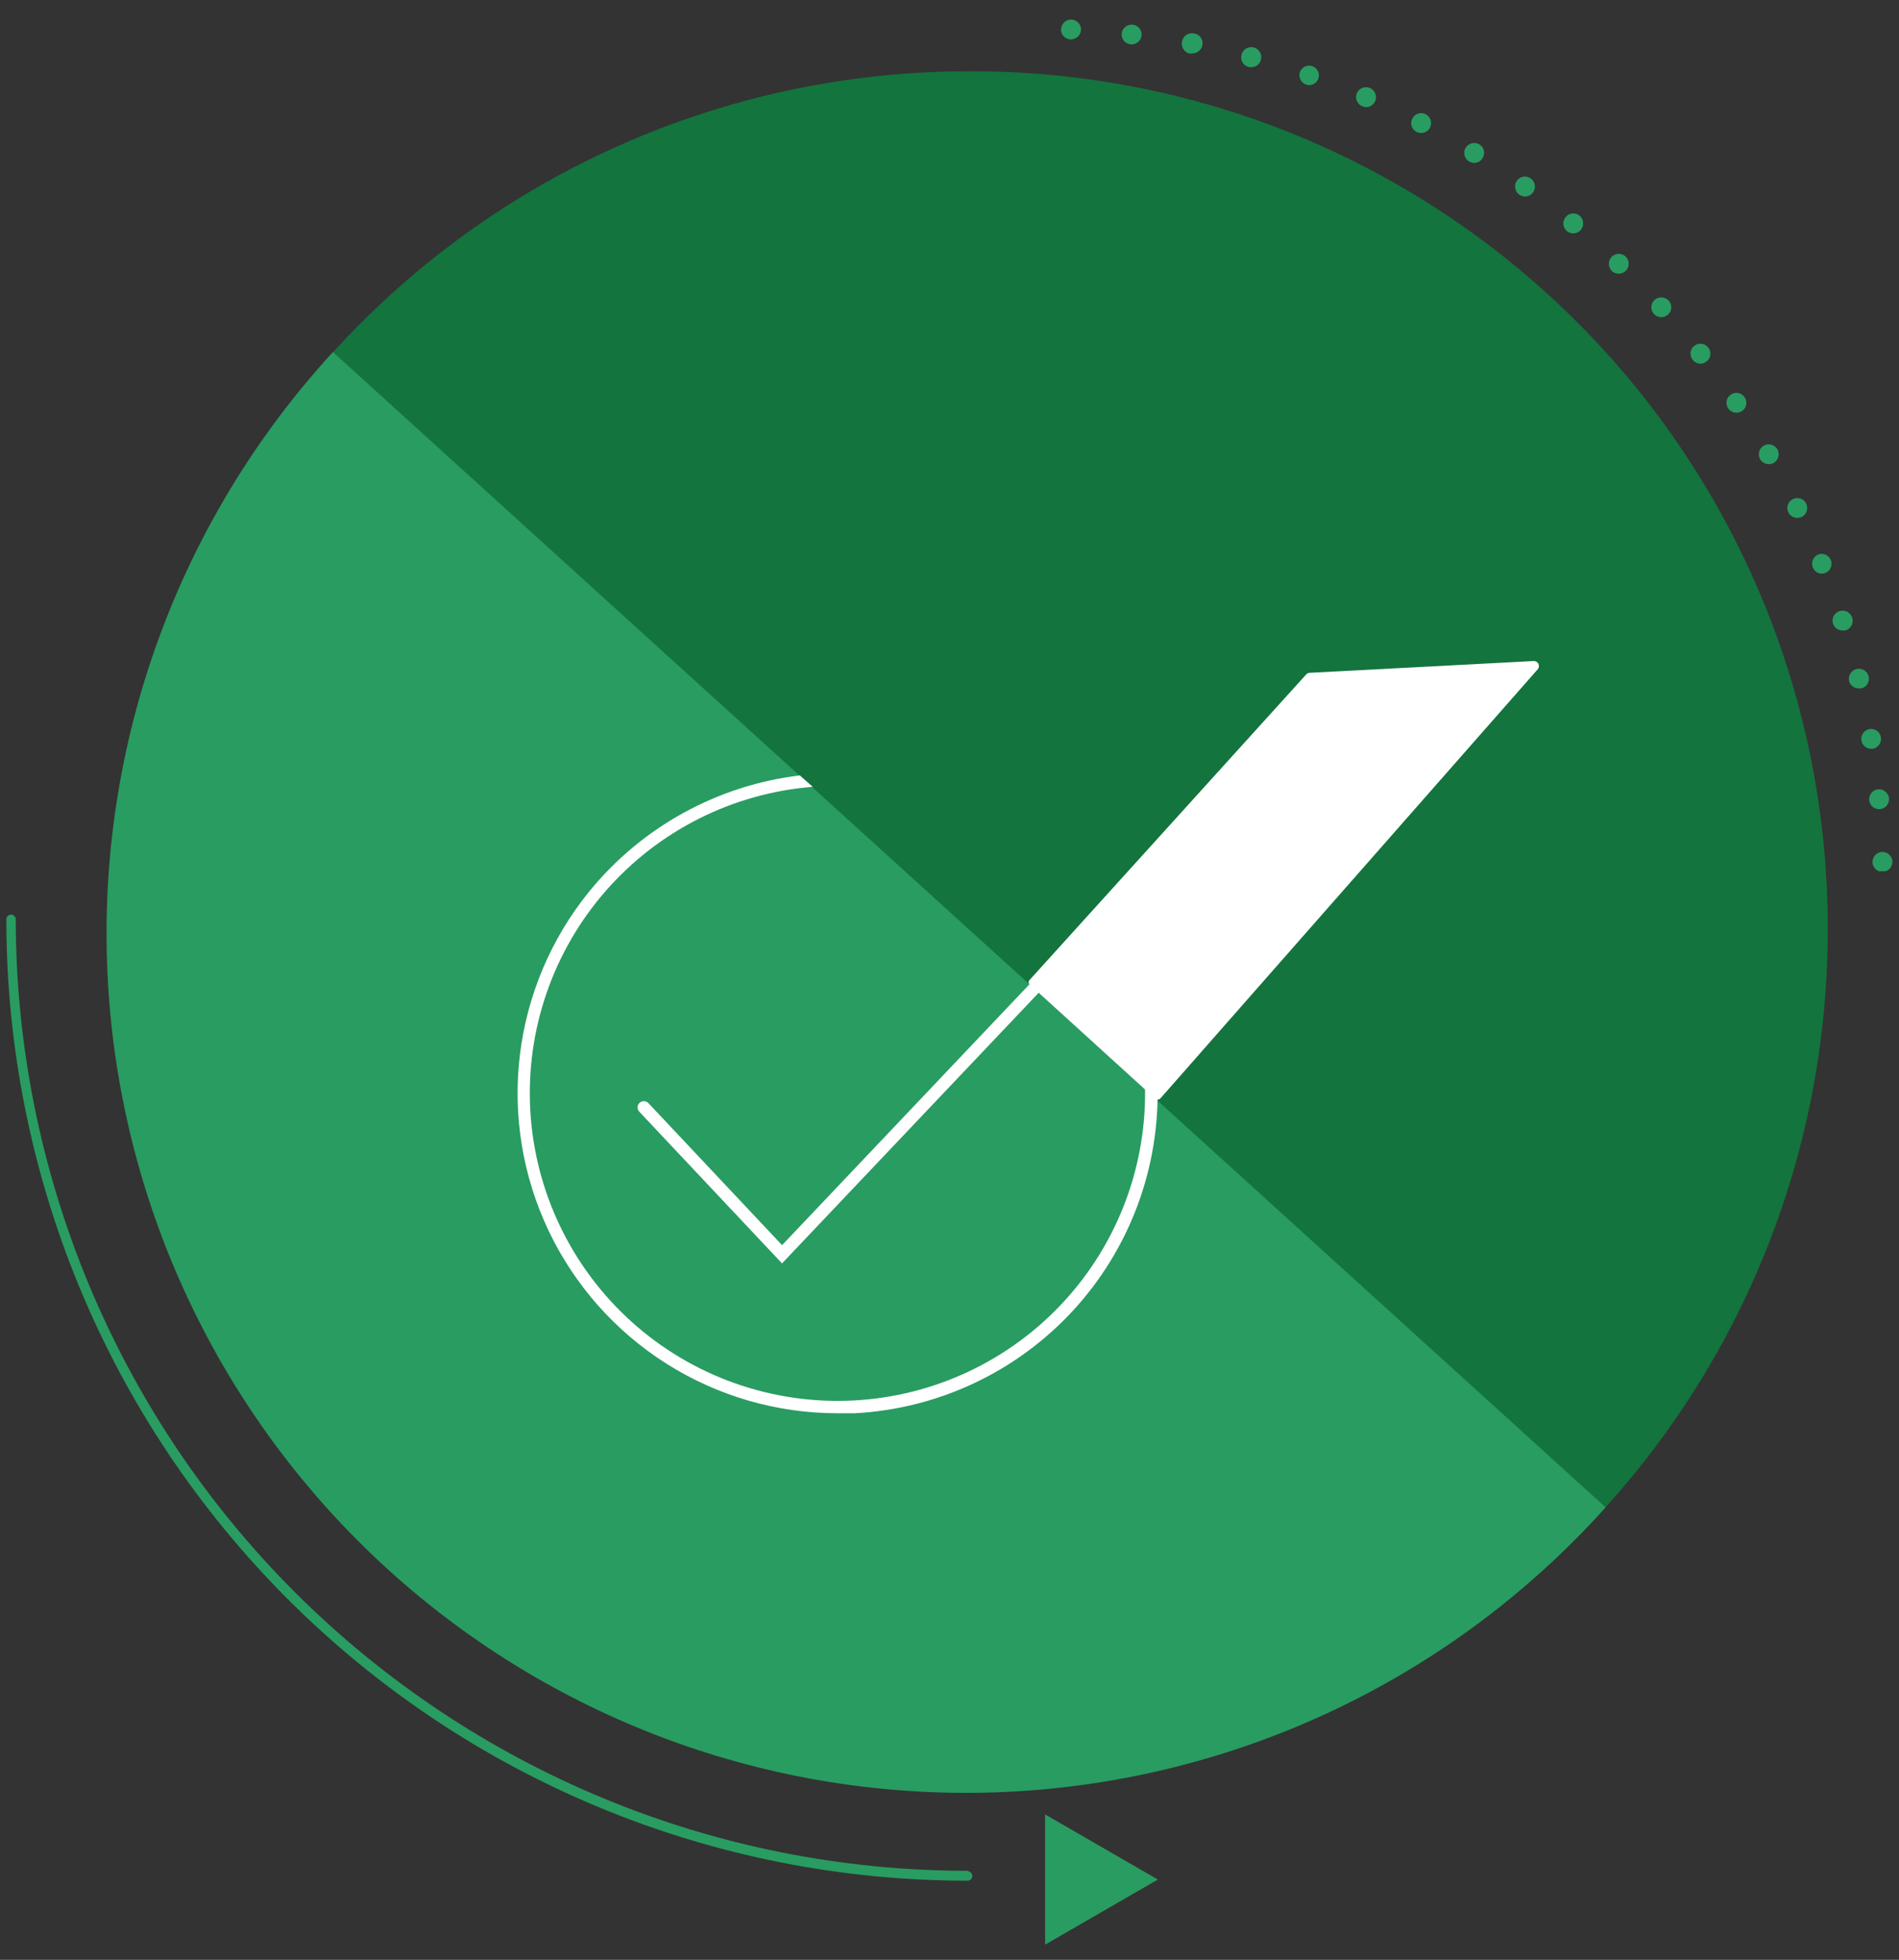 <svg xmlns="http://www.w3.org/2000/svg" width="94" height="97" viewBox="0 0 94 97" fill="none"><rect x="0" y="0" width="94" height="97" fill="#333333" stroke="none"/><path d="M90.472 46.068C90.47 54.48 87.975 62.702 83.3 69.696C78.626 76.69 71.983 82.14 64.211 85.359C56.439 88.577 47.887 89.418 39.637 87.776C31.387 86.135 23.809 82.083 17.861 76.135C11.913 70.186 7.863 62.607 6.222 54.357C4.582 46.107 5.425 37.555 8.644 29.783C11.863 22.012 17.315 15.37 24.309 10.696C31.304 6.023 39.527 3.529 47.939 3.529C53.531 3.507 59.072 4.593 64.242 6.723C69.412 8.854 74.11 11.986 78.064 15.941C82.018 19.895 85.15 24.593 87.279 29.764C89.409 34.935 90.494 40.476 90.472 46.068Z" fill="#13743E"></path><path d="M79.477 74.605C75.732 78.778 71.2 82.17 66.14 84.586C61.08 87.001 55.592 88.393 49.992 88.68C44.393 88.967 38.792 88.145 33.511 86.26C28.23 84.374 23.375 81.464 19.223 77.696C15.071 73.927 11.705 69.375 9.319 64.301C6.933 59.227 5.573 53.732 5.318 48.131C5.063 42.529 5.918 36.933 7.834 31.663C9.749 26.394 12.688 21.555 16.48 17.425L79.477 74.605Z" fill="#299C61"></path><path d="M40.23 38.943C36.277 39.257 32.603 41.103 29.991 44.087C27.379 47.071 26.035 50.957 26.247 54.917C26.463 58.947 28.27 62.727 31.271 65.427C34.271 68.126 38.221 69.525 42.252 69.315C46.222 69.108 49.953 67.356 52.649 64.434C55.344 61.511 56.789 57.65 56.675 53.676H57.295C57.416 57.809 55.915 61.826 53.113 64.867C50.311 67.907 46.43 69.731 42.301 69.948C42.016 69.948 41.731 69.948 41.445 69.948C38.452 69.946 35.521 69.095 32.991 67.495C30.461 65.894 28.437 63.61 27.152 60.906C25.868 58.202 25.376 55.19 25.734 52.218C26.092 49.246 27.284 46.436 29.174 44.114C31.773 40.927 35.508 38.871 39.591 38.378L40.23 38.943Z" fill="white"></path><path d="M31.871 54.811L38.711 62.079L52.068 47.996" stroke="white" stroke-width="0.62" stroke-miterlimit="10" stroke-linecap="round"></path><path d="M50.965 48.728L57.166 54.365C57.183 54.383 57.205 54.398 57.228 54.409C57.252 54.419 57.277 54.424 57.302 54.424C57.328 54.424 57.353 54.419 57.377 54.409C57.4 54.398 57.421 54.383 57.439 54.365L76.116 33.126C76.148 33.089 76.168 33.044 76.174 32.996C76.18 32.949 76.172 32.9 76.151 32.856C76.13 32.813 76.097 32.777 76.055 32.752C76.014 32.727 75.966 32.715 75.918 32.717L64.824 33.3C64.76 33.304 64.701 33.333 64.657 33.38L50.946 48.523C50.924 48.554 50.913 48.591 50.917 48.629C50.92 48.667 50.937 48.702 50.965 48.728Z" fill="white"></path><g clip-path="url(#clip0_1559_2967)"><path d="M92.522 39.602C92.512 39.472 92.553 39.343 92.636 39.243C92.719 39.142 92.838 39.078 92.968 39.064C93.098 39.055 93.226 39.097 93.326 39.18C93.426 39.263 93.49 39.381 93.506 39.51C93.518 39.64 93.478 39.77 93.394 39.871C93.311 39.971 93.191 40.035 93.06 40.048L93.023 40.049C92.899 40.051 92.778 40.006 92.686 39.923C92.593 39.84 92.534 39.726 92.522 39.602ZM92.14 36.653C92.119 36.524 92.15 36.392 92.225 36.286C92.3 36.18 92.414 36.108 92.542 36.084C92.606 36.074 92.671 36.077 92.734 36.092C92.796 36.106 92.856 36.134 92.908 36.172C92.96 36.21 93.004 36.258 93.038 36.312C93.072 36.368 93.094 36.429 93.104 36.492C93.125 36.621 93.095 36.753 93.019 36.859C92.944 36.965 92.83 37.038 92.702 37.061L92.634 37.062C92.516 37.065 92.401 37.025 92.311 36.949C92.22 36.874 92.16 36.769 92.14 36.653ZM91.536 33.739C91.517 33.674 91.512 33.605 91.52 33.537C91.529 33.469 91.551 33.404 91.585 33.345C91.62 33.286 91.666 33.235 91.721 33.195C91.776 33.154 91.839 33.126 91.905 33.11C92.033 33.081 92.167 33.104 92.278 33.173C92.388 33.243 92.468 33.353 92.498 33.48C92.513 33.544 92.515 33.609 92.504 33.673C92.494 33.737 92.471 33.799 92.436 33.854C92.402 33.909 92.357 33.957 92.304 33.994C92.251 34.032 92.191 34.058 92.127 34.072L92.034 34.075C91.926 34.08 91.819 34.05 91.73 33.99C91.64 33.929 91.572 33.841 91.536 33.739ZM90.735 30.875C90.714 30.812 90.706 30.747 90.711 30.681C90.716 30.616 90.734 30.552 90.763 30.494C90.793 30.436 90.834 30.384 90.884 30.341C90.934 30.299 90.992 30.267 91.054 30.247C91.117 30.226 91.183 30.218 91.249 30.224C91.314 30.229 91.378 30.247 91.437 30.278C91.495 30.308 91.547 30.35 91.589 30.4C91.631 30.451 91.663 30.509 91.682 30.572C91.703 30.635 91.711 30.701 91.705 30.767C91.7 30.832 91.682 30.896 91.651 30.955C91.621 31.013 91.579 31.065 91.529 31.107C91.478 31.149 91.42 31.181 91.357 31.201C91.314 31.208 91.27 31.209 91.226 31.204C91.12 31.21 91.014 31.181 90.925 31.122C90.836 31.062 90.769 30.976 90.735 30.875ZM89.73 28.07C89.686 27.951 89.69 27.82 89.74 27.703C89.79 27.587 89.883 27.494 90 27.444C90.121 27.399 90.254 27.403 90.371 27.456C90.489 27.509 90.581 27.606 90.627 27.726C90.674 27.845 90.672 27.978 90.621 28.095C90.571 28.213 90.476 28.305 90.357 28.353C90.303 28.379 90.244 28.393 90.184 28.394C90.084 28.394 89.987 28.363 89.906 28.305C89.824 28.247 89.763 28.165 89.73 28.07ZM88.522 25.358C88.494 25.3 88.477 25.237 88.473 25.173C88.469 25.108 88.478 25.044 88.499 24.983C88.52 24.922 88.553 24.865 88.596 24.817C88.638 24.769 88.69 24.729 88.749 24.701C88.865 24.643 88.999 24.634 89.122 24.675C89.245 24.716 89.347 24.805 89.405 24.921C89.463 25.04 89.472 25.177 89.43 25.302C89.388 25.427 89.298 25.531 89.18 25.59C89.114 25.613 89.045 25.627 88.976 25.632C88.882 25.635 88.789 25.61 88.709 25.562C88.629 25.513 88.564 25.442 88.522 25.358ZM87.125 22.725C87.061 22.612 87.044 22.478 87.078 22.353C87.112 22.228 87.195 22.121 87.307 22.057C87.421 21.994 87.555 21.977 87.681 22.011C87.807 22.045 87.915 22.127 87.981 22.239C88.045 22.353 88.061 22.487 88.027 22.613C87.993 22.739 87.911 22.846 87.799 22.913C87.727 22.951 87.647 22.973 87.565 22.975C87.476 22.976 87.388 22.954 87.311 22.91C87.233 22.866 87.169 22.802 87.125 22.725ZM85.544 20.214C85.507 20.16 85.482 20.1 85.468 20.036C85.455 19.973 85.454 19.907 85.467 19.843C85.479 19.78 85.504 19.719 85.54 19.665C85.576 19.611 85.622 19.564 85.676 19.528C85.73 19.492 85.789 19.466 85.852 19.453C85.916 19.439 85.981 19.439 86.044 19.451C86.107 19.464 86.167 19.489 86.221 19.524C86.275 19.561 86.32 19.607 86.356 19.661C86.393 19.714 86.419 19.774 86.433 19.837C86.447 19.901 86.448 19.966 86.436 20.03C86.424 20.093 86.4 20.154 86.365 20.209C86.329 20.263 86.283 20.31 86.23 20.346C86.148 20.396 86.055 20.424 85.959 20.427C85.877 20.428 85.797 20.409 85.725 20.372C85.653 20.335 85.591 20.281 85.544 20.214ZM83.786 17.806C83.745 17.756 83.715 17.698 83.697 17.636C83.679 17.573 83.673 17.508 83.681 17.444C83.689 17.379 83.709 17.317 83.741 17.261C83.774 17.204 83.817 17.155 83.869 17.116C83.972 17.036 84.102 17 84.231 17.016C84.36 17.031 84.478 17.097 84.559 17.198C84.599 17.249 84.629 17.307 84.647 17.369C84.664 17.431 84.669 17.497 84.662 17.561C84.654 17.625 84.634 17.687 84.602 17.743C84.57 17.8 84.528 17.849 84.477 17.889C84.395 17.957 84.294 17.997 84.188 18.001C84.11 18.003 84.033 17.986 83.963 17.952C83.894 17.918 83.833 17.868 83.786 17.806ZM81.87 15.539C81.826 15.492 81.791 15.436 81.768 15.375C81.746 15.314 81.736 15.249 81.739 15.185C81.742 15.12 81.758 15.056 81.786 14.998C81.814 14.939 81.854 14.887 81.903 14.844C82.001 14.758 82.128 14.714 82.257 14.72C82.387 14.726 82.509 14.782 82.599 14.877C82.642 14.924 82.676 14.98 82.698 15.041C82.72 15.102 82.73 15.166 82.727 15.231C82.724 15.296 82.708 15.359 82.68 15.418C82.653 15.476 82.614 15.529 82.566 15.572C82.476 15.652 82.36 15.697 82.24 15.698C82.17 15.7 82.1 15.687 82.035 15.66C81.97 15.632 81.912 15.591 81.864 15.539L81.87 15.539ZM79.79 13.413C79.695 13.322 79.64 13.197 79.637 13.066C79.634 12.935 79.683 12.807 79.773 12.712C79.864 12.62 79.988 12.568 80.117 12.564C80.246 12.561 80.372 12.608 80.467 12.695C80.562 12.786 80.618 12.911 80.621 13.042C80.624 13.173 80.575 13.3 80.484 13.396C80.393 13.488 80.27 13.542 80.141 13.547C80.075 13.549 80.01 13.538 79.949 13.515C79.888 13.492 79.832 13.457 79.784 13.413L79.79 13.413ZM77.565 11.438C77.515 11.397 77.473 11.347 77.443 11.29C77.412 11.233 77.393 11.17 77.387 11.106C77.381 11.041 77.388 10.976 77.407 10.914C77.426 10.852 77.457 10.795 77.499 10.745C77.539 10.694 77.589 10.652 77.646 10.621C77.704 10.59 77.766 10.571 77.831 10.565C77.896 10.559 77.961 10.566 78.023 10.585C78.085 10.605 78.142 10.636 78.192 10.679C78.29 10.763 78.352 10.883 78.364 11.012C78.377 11.141 78.339 11.27 78.258 11.372C78.212 11.427 78.155 11.471 78.09 11.501C78.026 11.531 77.955 11.548 77.884 11.548C77.766 11.555 77.649 11.515 77.559 11.438L77.565 11.438ZM75.201 9.635C75.096 9.558 75.024 9.442 75.002 9.313C74.981 9.183 75.01 9.051 75.085 8.943C75.123 8.891 75.171 8.846 75.226 8.812C75.281 8.778 75.342 8.756 75.405 8.746C75.469 8.735 75.534 8.738 75.597 8.753C75.66 8.768 75.719 8.795 75.771 8.833C75.824 8.871 75.869 8.918 75.903 8.973C75.938 9.027 75.961 9.088 75.972 9.152C75.983 9.216 75.981 9.281 75.966 9.344C75.951 9.407 75.925 9.466 75.887 9.519C75.842 9.582 75.784 9.633 75.716 9.669C75.647 9.705 75.572 9.725 75.495 9.727C75.387 9.728 75.282 9.693 75.195 9.629L75.201 9.635ZM72.717 7.989C72.662 7.956 72.613 7.912 72.575 7.86C72.536 7.808 72.508 7.748 72.493 7.685C72.477 7.622 72.475 7.556 72.485 7.492C72.495 7.428 72.518 7.366 72.552 7.311C72.621 7.2 72.73 7.12 72.857 7.089C72.984 7.058 73.118 7.078 73.23 7.146C73.286 7.18 73.334 7.224 73.372 7.277C73.41 7.329 73.437 7.389 73.452 7.452C73.466 7.515 73.469 7.58 73.458 7.644C73.447 7.708 73.424 7.769 73.389 7.824C73.348 7.895 73.289 7.954 73.218 7.995C73.148 8.037 73.068 8.061 72.986 8.064C72.888 8.066 72.792 8.038 72.711 7.983L72.717 7.989ZM70.12 6.533C70.063 6.503 70.011 6.462 69.97 6.413C69.928 6.363 69.897 6.306 69.877 6.244C69.858 6.182 69.851 6.117 69.857 6.053C69.863 5.988 69.881 5.925 69.912 5.868C69.94 5.81 69.98 5.759 70.029 5.716C70.078 5.674 70.134 5.642 70.196 5.622C70.257 5.602 70.322 5.595 70.386 5.6C70.451 5.605 70.513 5.624 70.57 5.654C70.686 5.714 70.774 5.817 70.814 5.942C70.855 6.066 70.844 6.202 70.785 6.318C70.744 6.397 70.682 6.462 70.607 6.509C70.532 6.555 70.446 6.581 70.357 6.583C70.273 6.584 70.189 6.565 70.114 6.527L70.12 6.533ZM67.428 5.258C67.368 5.234 67.314 5.197 67.268 5.152C67.222 5.106 67.186 5.051 67.162 4.991C67.137 4.931 67.125 4.867 67.125 4.802C67.126 4.737 67.139 4.673 67.164 4.614C67.217 4.493 67.315 4.398 67.437 4.35C67.559 4.302 67.695 4.304 67.816 4.356C67.934 4.408 68.028 4.505 68.076 4.626C68.124 4.746 68.123 4.881 68.073 5.001C68.036 5.087 67.975 5.162 67.897 5.215C67.819 5.269 67.728 5.299 67.634 5.303C67.56 5.303 67.488 5.286 67.422 5.252L67.428 5.258ZM64.648 4.185C64.528 4.142 64.429 4.054 64.372 3.94C64.315 3.826 64.304 3.694 64.342 3.572C64.385 3.452 64.473 3.353 64.587 3.297C64.702 3.241 64.833 3.232 64.954 3.272C65.076 3.313 65.175 3.401 65.233 3.516C65.29 3.63 65.3 3.763 65.261 3.884C65.229 3.979 65.168 4.061 65.087 4.12C65.007 4.178 64.91 4.21 64.81 4.212C64.746 4.211 64.683 4.2 64.623 4.179L64.648 4.185ZM61.805 3.317C61.741 3.3 61.682 3.271 61.63 3.231C61.578 3.191 61.535 3.141 61.502 3.084C61.47 3.027 61.449 2.965 61.441 2.9C61.432 2.835 61.437 2.769 61.455 2.705C61.471 2.642 61.5 2.582 61.54 2.529C61.579 2.476 61.629 2.432 61.686 2.399C61.743 2.366 61.806 2.345 61.871 2.336C61.937 2.327 62.003 2.332 62.066 2.349C62.193 2.385 62.301 2.469 62.367 2.584C62.432 2.698 62.45 2.834 62.416 2.961C62.389 3.064 62.329 3.155 62.246 3.221C62.163 3.287 62.06 3.324 61.954 3.326C61.901 3.329 61.849 3.324 61.798 3.311L61.805 3.317ZM58.904 2.656C58.838 2.642 58.775 2.615 58.719 2.577C58.664 2.539 58.616 2.49 58.579 2.433C58.543 2.376 58.518 2.312 58.506 2.246C58.494 2.179 58.496 2.111 58.511 2.045C58.525 1.979 58.551 1.916 58.59 1.861C58.628 1.805 58.677 1.758 58.734 1.722C58.791 1.686 58.855 1.661 58.922 1.65C58.988 1.639 59.056 1.642 59.122 1.658C59.186 1.669 59.247 1.693 59.302 1.727C59.357 1.762 59.404 1.808 59.441 1.861C59.478 1.915 59.504 1.975 59.518 2.038C59.532 2.102 59.532 2.167 59.52 2.231C59.499 2.343 59.441 2.444 59.355 2.518C59.269 2.593 59.16 2.635 59.047 2.64L58.904 2.656ZM55.959 2.194C55.895 2.187 55.833 2.168 55.776 2.137C55.719 2.106 55.669 2.064 55.629 2.013C55.589 1.963 55.559 1.905 55.541 1.843C55.523 1.781 55.517 1.716 55.524 1.652C55.532 1.588 55.552 1.526 55.584 1.47C55.615 1.413 55.658 1.364 55.709 1.324C55.76 1.284 55.818 1.254 55.88 1.237C55.943 1.22 56.008 1.215 56.072 1.223C56.136 1.23 56.198 1.25 56.255 1.281C56.312 1.312 56.361 1.353 56.402 1.404C56.442 1.454 56.472 1.512 56.49 1.574C56.508 1.636 56.514 1.701 56.507 1.765C56.492 1.883 56.435 1.991 56.347 2.07C56.26 2.15 56.146 2.195 56.027 2.198L55.959 2.2L55.959 2.194ZM52.523 1.446C52.525 1.381 52.541 1.317 52.568 1.257C52.595 1.198 52.634 1.145 52.682 1.1C52.73 1.056 52.786 1.021 52.847 0.999C52.908 0.976 52.973 0.966 53.039 0.968C53.169 0.975 53.292 1.033 53.381 1.129C53.469 1.226 53.516 1.353 53.51 1.484C53.501 1.613 53.442 1.734 53.346 1.82C53.25 1.907 53.124 1.953 52.994 1.95C52.929 1.948 52.865 1.933 52.806 1.907C52.747 1.88 52.693 1.842 52.649 1.795C52.604 1.747 52.57 1.692 52.547 1.631C52.525 1.57 52.514 1.505 52.517 1.44L52.523 1.446Z" fill="#299C61"></path><path d="M93.13 42.168C93.261 42.156 93.391 42.196 93.493 42.279C93.595 42.363 93.66 42.483 93.674 42.613C93.683 42.744 93.641 42.873 93.556 42.973C93.472 43.073 93.352 43.137 93.222 43.152C93.094 43.162 92.966 43.121 92.867 43.039C92.768 42.957 92.705 42.84 92.691 42.712L92.69 42.675C92.686 42.55 92.729 42.429 92.811 42.335C92.893 42.241 93.006 42.181 93.13 42.168Z" fill="#299C61"></path></g><path d="M47.907 92.593C35.408 92.593 23.421 87.628 14.583 78.79C5.745 69.951 0.779 57.964 0.779 45.465C0.77 45.41 0.742 45.36 0.699 45.324C0.657 45.288 0.603 45.268 0.547 45.268C0.491 45.268 0.437 45.288 0.394 45.324C0.352 45.36 0.323 45.41 0.314 45.465C0.308 51.72 1.535 57.915 3.926 63.696C6.316 69.476 9.824 74.728 14.247 79.151C18.67 83.574 23.922 87.081 29.702 89.472C35.482 91.862 41.677 93.09 47.932 93.083C47.987 93.074 48.037 93.046 48.074 93.003C48.11 92.96 48.13 92.906 48.13 92.85C48.13 92.795 48.11 92.741 48.074 92.698C48.037 92.655 47.987 92.627 47.932 92.618L47.907 92.593Z" fill="#299C61"></path><path d="M57.314 93.026L51.733 96.248L51.733 89.804L57.314 93.026Z" fill="#299C61"></path><defs><clipPath id="clip0_1559_2967"><rect width="40.146" height="43.122" fill="white" transform="translate(52.505 0.975) rotate(-1.392)"></rect></clipPath></defs></svg>